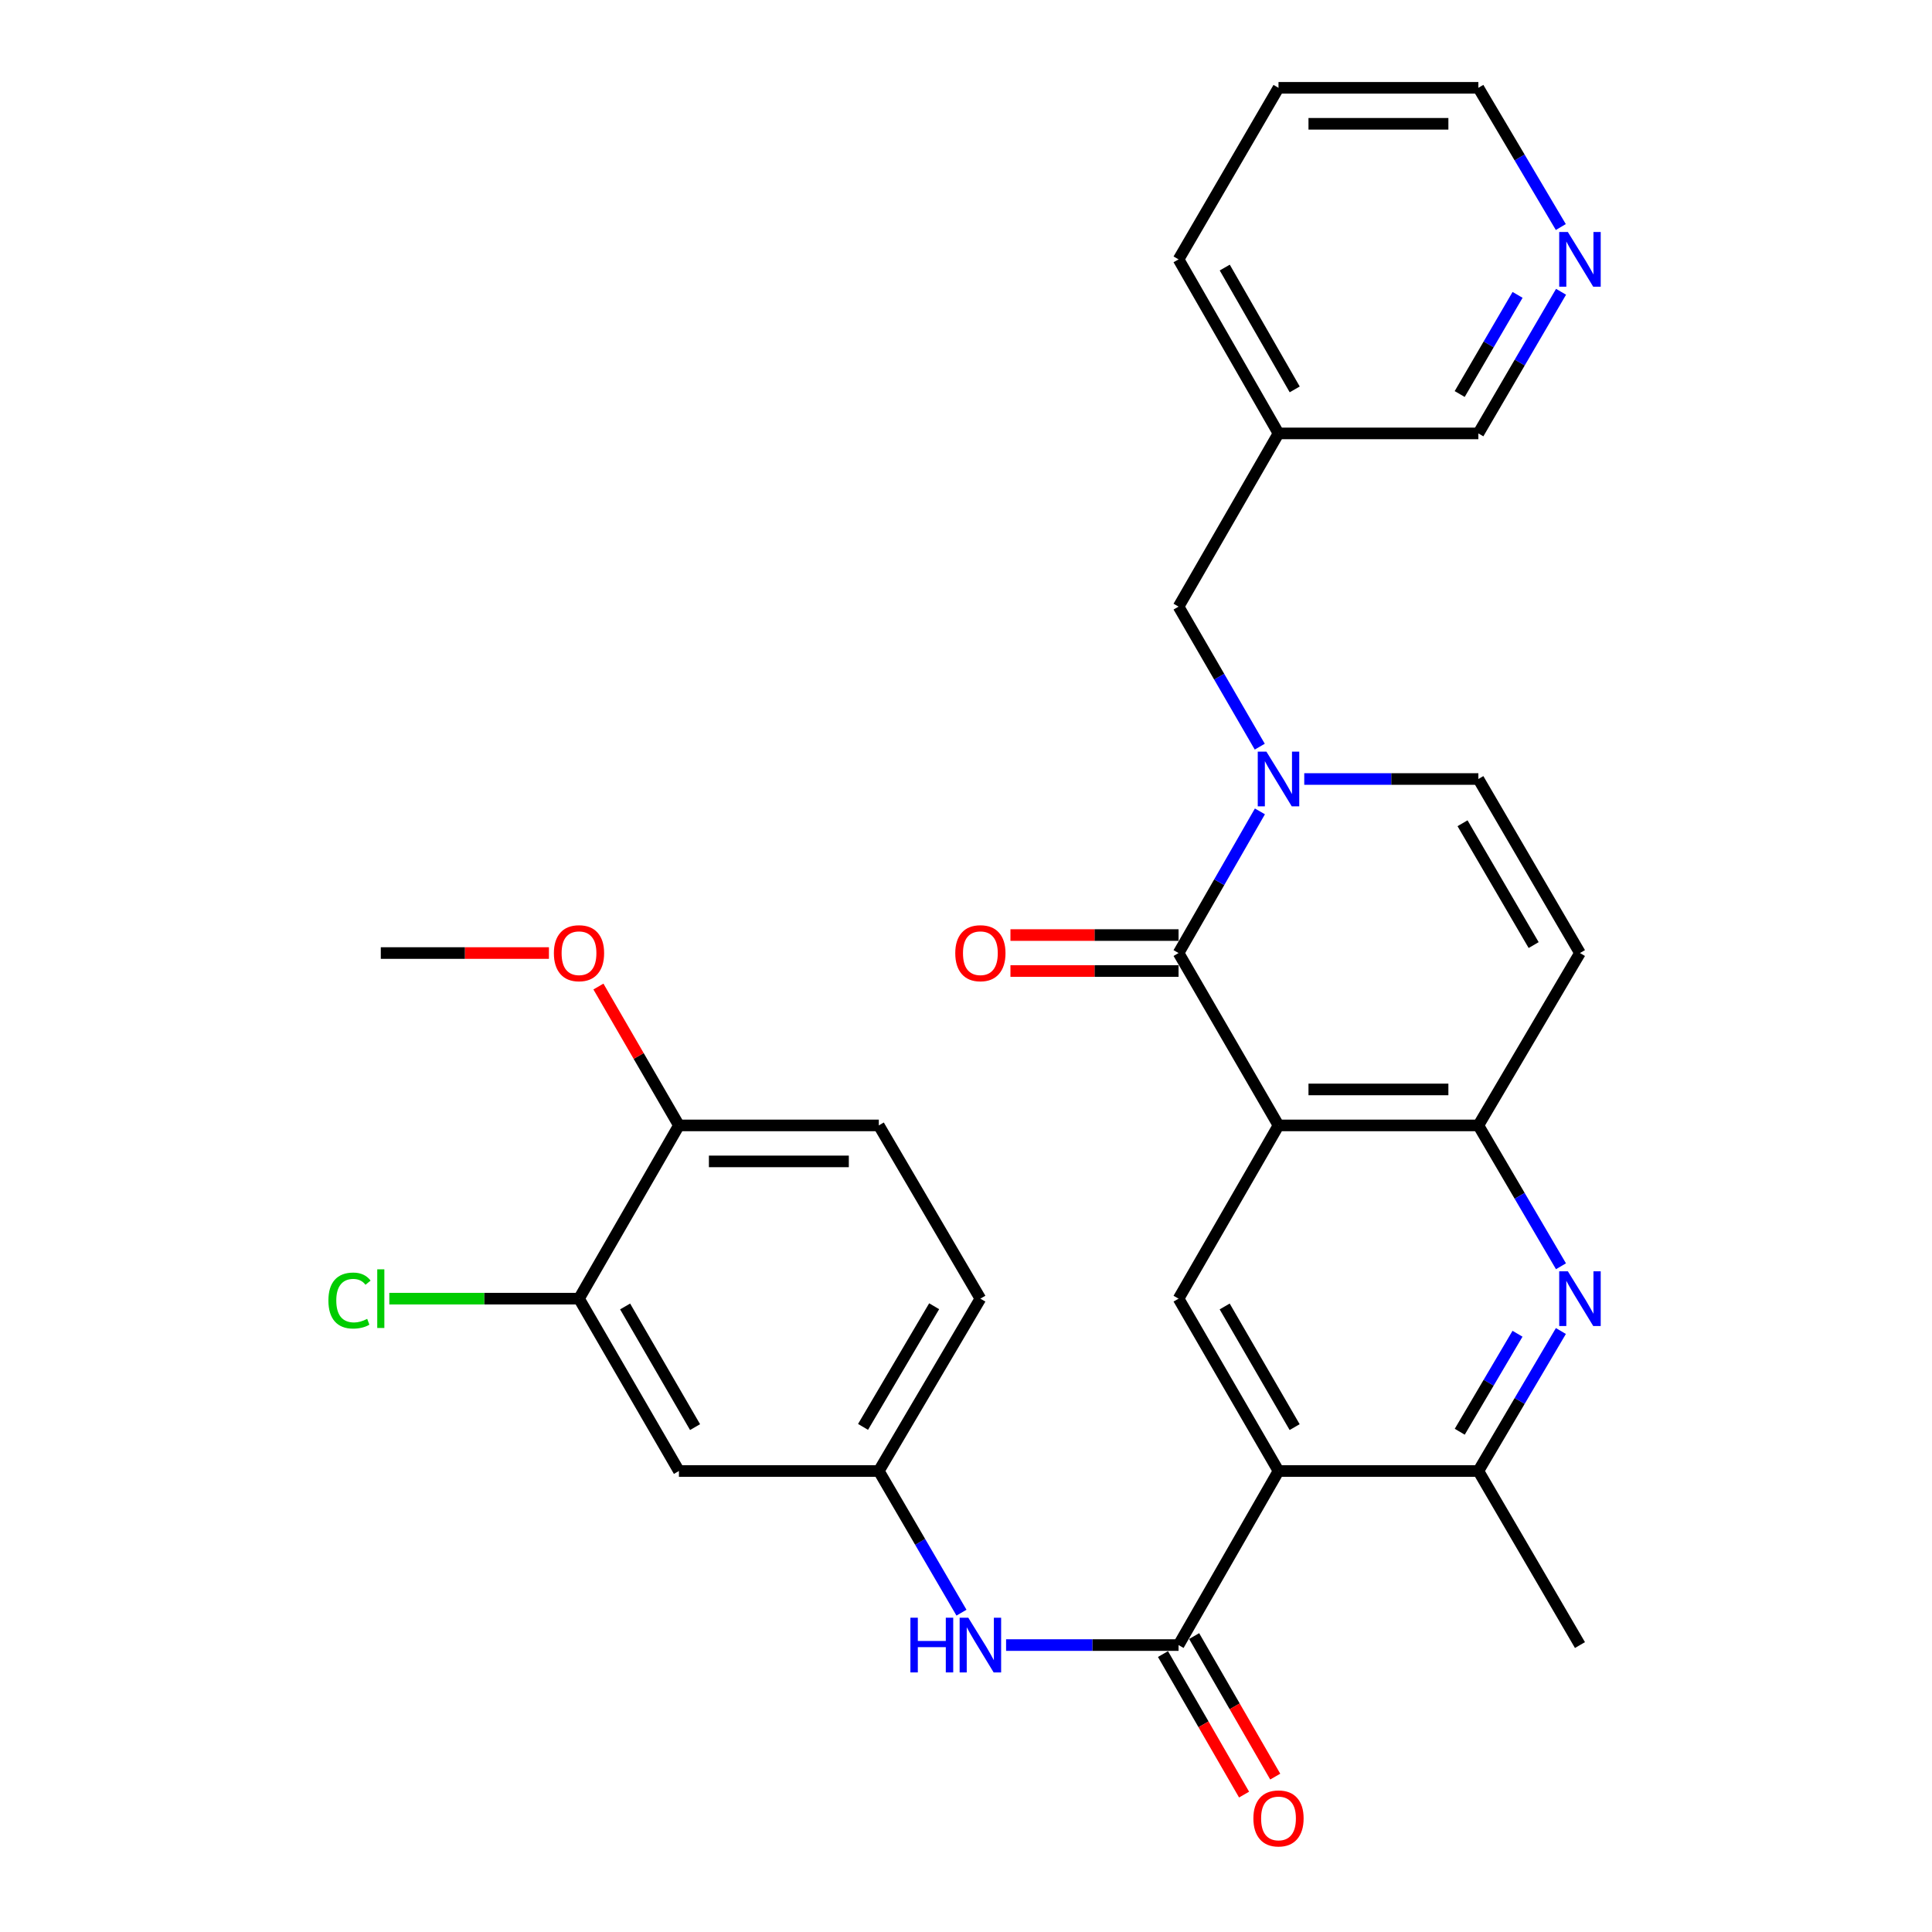 <?xml version='1.0' encoding='iso-8859-1'?>
<svg version='1.1' baseProfile='full'
              xmlns='http://www.w3.org/2000/svg'
                      xmlns:rdkit='http://www.rdkit.org/xml'
                      xmlns:xlink='http://www.w3.org/1999/xlink'
                  xml:space='preserve'
width='1000px' height='1000px' viewBox='0 0 1000 1000'>
<!-- END OF HEADER -->
<rect style='opacity:1.0;fill:#FFFFFF;stroke:none' width='1000' height='1000' x='0' y='0'> </rect>
<path class='bond-0' d='M 661.751,582.514 L 610.022,493.292' style='fill:none;fill-rule:evenodd;stroke:#000000;stroke-width:6px;stroke-linecap:butt;stroke-linejoin:miter;stroke-opacity:1' />
<path class='bond-4' d='M 661.751,582.514 L 765.199,582.514' style='fill:none;fill-rule:evenodd;stroke:#000000;stroke-width:6px;stroke-linecap:butt;stroke-linejoin:miter;stroke-opacity:1' />
<path class='bond-4' d='M 677.268,563.892 L 749.682,563.892' style='fill:none;fill-rule:evenodd;stroke:#000000;stroke-width:6px;stroke-linecap:butt;stroke-linejoin:miter;stroke-opacity:1' />
<path class='bond-6' d='M 661.751,582.514 L 610.022,672.181' style='fill:none;fill-rule:evenodd;stroke:#000000;stroke-width:6px;stroke-linecap:butt;stroke-linejoin:miter;stroke-opacity:1' />
<path class='bond-1' d='M 610.022,493.292 L 631.075,456.63' style='fill:none;fill-rule:evenodd;stroke:#000000;stroke-width:6px;stroke-linecap:butt;stroke-linejoin:miter;stroke-opacity:1' />
<path class='bond-1' d='M 631.075,456.63 L 652.129,419.969' style='fill:none;fill-rule:evenodd;stroke:#0000FF;stroke-width:6px;stroke-linecap:butt;stroke-linejoin:miter;stroke-opacity:1' />
<path class='bond-15' d='M 610.022,483.981 L 566.515,483.981' style='fill:none;fill-rule:evenodd;stroke:#000000;stroke-width:6px;stroke-linecap:butt;stroke-linejoin:miter;stroke-opacity:1' />
<path class='bond-15' d='M 566.515,483.981 L 523.008,483.981' style='fill:none;fill-rule:evenodd;stroke:#FF0000;stroke-width:6px;stroke-linecap:butt;stroke-linejoin:miter;stroke-opacity:1' />
<path class='bond-15' d='M 610.022,502.604 L 566.515,502.604' style='fill:none;fill-rule:evenodd;stroke:#000000;stroke-width:6px;stroke-linecap:butt;stroke-linejoin:miter;stroke-opacity:1' />
<path class='bond-15' d='M 566.515,502.604 L 523.008,502.604' style='fill:none;fill-rule:evenodd;stroke:#FF0000;stroke-width:6px;stroke-linecap:butt;stroke-linejoin:miter;stroke-opacity:1' />
<path class='bond-12' d='M 652.047,386.473 L 631.034,350.231' style='fill:none;fill-rule:evenodd;stroke:#0000FF;stroke-width:6px;stroke-linecap:butt;stroke-linejoin:miter;stroke-opacity:1' />
<path class='bond-12' d='M 631.034,350.231 L 610.022,313.99' style='fill:none;fill-rule:evenodd;stroke:#000000;stroke-width:6px;stroke-linecap:butt;stroke-linejoin:miter;stroke-opacity:1' />
<path class='bond-31' d='M 675.077,403.212 L 720.138,403.212' style='fill:none;fill-rule:evenodd;stroke:#0000FF;stroke-width:6px;stroke-linecap:butt;stroke-linejoin:miter;stroke-opacity:1' />
<path class='bond-31' d='M 720.138,403.212 L 765.199,403.212' style='fill:none;fill-rule:evenodd;stroke:#000000;stroke-width:6px;stroke-linecap:butt;stroke-linejoin:miter;stroke-opacity:1' />
<path class='bond-2' d='M 661.751,761.393 L 610.022,672.181' style='fill:none;fill-rule:evenodd;stroke:#000000;stroke-width:6px;stroke-linecap:butt;stroke-linejoin:miter;stroke-opacity:1' />
<path class='bond-2' d='M 670.102,738.67 L 633.892,676.222' style='fill:none;fill-rule:evenodd;stroke:#000000;stroke-width:6px;stroke-linecap:butt;stroke-linejoin:miter;stroke-opacity:1' />
<path class='bond-3' d='M 661.751,761.393 L 610.022,851.484' style='fill:none;fill-rule:evenodd;stroke:#000000;stroke-width:6px;stroke-linecap:butt;stroke-linejoin:miter;stroke-opacity:1' />
<path class='bond-7' d='M 661.751,761.393 L 765.199,761.393' style='fill:none;fill-rule:evenodd;stroke:#000000;stroke-width:6px;stroke-linecap:butt;stroke-linejoin:miter;stroke-opacity:1' />
<path class='bond-10' d='M 610.022,851.484 L 565.385,851.484' style='fill:none;fill-rule:evenodd;stroke:#000000;stroke-width:6px;stroke-linecap:butt;stroke-linejoin:miter;stroke-opacity:1' />
<path class='bond-10' d='M 565.385,851.484 L 520.748,851.484' style='fill:none;fill-rule:evenodd;stroke:#0000FF;stroke-width:6px;stroke-linecap:butt;stroke-linejoin:miter;stroke-opacity:1' />
<path class='bond-16' d='M 601.957,856.138 L 622.944,892.507' style='fill:none;fill-rule:evenodd;stroke:#000000;stroke-width:6px;stroke-linecap:butt;stroke-linejoin:miter;stroke-opacity:1' />
<path class='bond-16' d='M 622.944,892.507 L 643.93,928.876' style='fill:none;fill-rule:evenodd;stroke:#FF0000;stroke-width:6px;stroke-linecap:butt;stroke-linejoin:miter;stroke-opacity:1' />
<path class='bond-16' d='M 618.087,846.83 L 639.073,883.2' style='fill:none;fill-rule:evenodd;stroke:#000000;stroke-width:6px;stroke-linecap:butt;stroke-linejoin:miter;stroke-opacity:1' />
<path class='bond-16' d='M 639.073,883.2 L 660.06,919.569' style='fill:none;fill-rule:evenodd;stroke:#FF0000;stroke-width:6px;stroke-linecap:butt;stroke-linejoin:miter;stroke-opacity:1' />
<path class='bond-5' d='M 765.199,582.514 L 786.578,618.968' style='fill:none;fill-rule:evenodd;stroke:#000000;stroke-width:6px;stroke-linecap:butt;stroke-linejoin:miter;stroke-opacity:1' />
<path class='bond-5' d='M 786.578,618.968 L 807.958,655.422' style='fill:none;fill-rule:evenodd;stroke:#0000FF;stroke-width:6px;stroke-linecap:butt;stroke-linejoin:miter;stroke-opacity:1' />
<path class='bond-8' d='M 765.199,582.514 L 817.786,493.292' style='fill:none;fill-rule:evenodd;stroke:#000000;stroke-width:6px;stroke-linecap:butt;stroke-linejoin:miter;stroke-opacity:1' />
<path class='bond-30' d='M 807.913,688.93 L 786.556,725.162' style='fill:none;fill-rule:evenodd;stroke:#0000FF;stroke-width:6px;stroke-linecap:butt;stroke-linejoin:miter;stroke-opacity:1' />
<path class='bond-30' d='M 786.556,725.162 L 765.199,761.393' style='fill:none;fill-rule:evenodd;stroke:#000000;stroke-width:6px;stroke-linecap:butt;stroke-linejoin:miter;stroke-opacity:1' />
<path class='bond-30' d='M 785.463,690.343 L 770.513,715.705' style='fill:none;fill-rule:evenodd;stroke:#0000FF;stroke-width:6px;stroke-linecap:butt;stroke-linejoin:miter;stroke-opacity:1' />
<path class='bond-30' d='M 770.513,715.705 L 755.563,741.067' style='fill:none;fill-rule:evenodd;stroke:#000000;stroke-width:6px;stroke-linecap:butt;stroke-linejoin:miter;stroke-opacity:1' />
<path class='bond-25' d='M 765.199,761.393 L 817.786,851.484' style='fill:none;fill-rule:evenodd;stroke:#000000;stroke-width:6px;stroke-linecap:butt;stroke-linejoin:miter;stroke-opacity:1' />
<path class='bond-9' d='M 817.786,493.292 L 765.199,403.212' style='fill:none;fill-rule:evenodd;stroke:#000000;stroke-width:6px;stroke-linecap:butt;stroke-linejoin:miter;stroke-opacity:1' />
<path class='bond-9' d='M 793.816,489.169 L 757.004,426.112' style='fill:none;fill-rule:evenodd;stroke:#000000;stroke-width:6px;stroke-linecap:butt;stroke-linejoin:miter;stroke-opacity:1' />
<path class='bond-14' d='M 497.658,834.716 L 476.262,798.055' style='fill:none;fill-rule:evenodd;stroke:#0000FF;stroke-width:6px;stroke-linecap:butt;stroke-linejoin:miter;stroke-opacity:1' />
<path class='bond-14' d='M 476.262,798.055 L 454.867,761.393' style='fill:none;fill-rule:evenodd;stroke:#000000;stroke-width:6px;stroke-linecap:butt;stroke-linejoin:miter;stroke-opacity:1' />
<path class='bond-11' d='M 299.69,672.181 L 351.409,761.393' style='fill:none;fill-rule:evenodd;stroke:#000000;stroke-width:6px;stroke-linecap:butt;stroke-linejoin:miter;stroke-opacity:1' />
<path class='bond-11' d='M 323.559,676.223 L 359.762,738.671' style='fill:none;fill-rule:evenodd;stroke:#000000;stroke-width:6px;stroke-linecap:butt;stroke-linejoin:miter;stroke-opacity:1' />
<path class='bond-21' d='M 299.69,672.181 L 250.598,672.181' style='fill:none;fill-rule:evenodd;stroke:#000000;stroke-width:6px;stroke-linecap:butt;stroke-linejoin:miter;stroke-opacity:1' />
<path class='bond-21' d='M 250.598,672.181 L 201.506,672.181' style='fill:none;fill-rule:evenodd;stroke:#00CC00;stroke-width:6px;stroke-linecap:butt;stroke-linejoin:miter;stroke-opacity:1' />
<path class='bond-33' d='M 299.69,672.181 L 351.409,582.514' style='fill:none;fill-rule:evenodd;stroke:#000000;stroke-width:6px;stroke-linecap:butt;stroke-linejoin:miter;stroke-opacity:1' />
<path class='bond-19' d='M 610.022,313.99 L 661.751,224.333' style='fill:none;fill-rule:evenodd;stroke:#000000;stroke-width:6px;stroke-linecap:butt;stroke-linejoin:miter;stroke-opacity:1' />
<path class='bond-13' d='M 351.409,761.393 L 454.867,761.393' style='fill:none;fill-rule:evenodd;stroke:#000000;stroke-width:6px;stroke-linecap:butt;stroke-linejoin:miter;stroke-opacity:1' />
<path class='bond-22' d='M 454.867,761.393 L 507.444,672.181' style='fill:none;fill-rule:evenodd;stroke:#000000;stroke-width:6px;stroke-linecap:butt;stroke-linejoin:miter;stroke-opacity:1' />
<path class='bond-22' d='M 446.71,738.556 L 483.514,676.108' style='fill:none;fill-rule:evenodd;stroke:#000000;stroke-width:6px;stroke-linecap:butt;stroke-linejoin:miter;stroke-opacity:1' />
<path class='bond-17' d='M 351.409,582.514 L 454.867,582.514' style='fill:none;fill-rule:evenodd;stroke:#000000;stroke-width:6px;stroke-linecap:butt;stroke-linejoin:miter;stroke-opacity:1' />
<path class='bond-17' d='M 366.927,601.137 L 439.348,601.137' style='fill:none;fill-rule:evenodd;stroke:#000000;stroke-width:6px;stroke-linecap:butt;stroke-linejoin:miter;stroke-opacity:1' />
<path class='bond-23' d='M 351.409,582.514 L 330.575,546.572' style='fill:none;fill-rule:evenodd;stroke:#000000;stroke-width:6px;stroke-linecap:butt;stroke-linejoin:miter;stroke-opacity:1' />
<path class='bond-23' d='M 330.575,546.572 L 309.741,510.631' style='fill:none;fill-rule:evenodd;stroke:#FF0000;stroke-width:6px;stroke-linecap:butt;stroke-linejoin:miter;stroke-opacity:1' />
<path class='bond-18' d='M 807.998,151.02 L 786.598,187.677' style='fill:none;fill-rule:evenodd;stroke:#0000FF;stroke-width:6px;stroke-linecap:butt;stroke-linejoin:miter;stroke-opacity:1' />
<path class='bond-18' d='M 786.598,187.677 L 765.199,224.333' style='fill:none;fill-rule:evenodd;stroke:#000000;stroke-width:6px;stroke-linecap:butt;stroke-linejoin:miter;stroke-opacity:1' />
<path class='bond-18' d='M 785.495,152.628 L 770.516,178.288' style='fill:none;fill-rule:evenodd;stroke:#0000FF;stroke-width:6px;stroke-linecap:butt;stroke-linejoin:miter;stroke-opacity:1' />
<path class='bond-18' d='M 770.516,178.288 L 755.536,203.947' style='fill:none;fill-rule:evenodd;stroke:#000000;stroke-width:6px;stroke-linecap:butt;stroke-linejoin:miter;stroke-opacity:1' />
<path class='bond-32' d='M 807.873,117.512 L 786.536,81.483' style='fill:none;fill-rule:evenodd;stroke:#0000FF;stroke-width:6px;stroke-linecap:butt;stroke-linejoin:miter;stroke-opacity:1' />
<path class='bond-32' d='M 786.536,81.483 L 765.199,45.455' style='fill:none;fill-rule:evenodd;stroke:#000000;stroke-width:6px;stroke-linecap:butt;stroke-linejoin:miter;stroke-opacity:1' />
<path class='bond-24' d='M 661.751,224.333 L 765.199,224.333' style='fill:none;fill-rule:evenodd;stroke:#000000;stroke-width:6px;stroke-linecap:butt;stroke-linejoin:miter;stroke-opacity:1' />
<path class='bond-27' d='M 661.751,224.333 L 610.022,134.252' style='fill:none;fill-rule:evenodd;stroke:#000000;stroke-width:6px;stroke-linecap:butt;stroke-linejoin:miter;stroke-opacity:1' />
<path class='bond-27' d='M 670.141,201.547 L 633.931,138.491' style='fill:none;fill-rule:evenodd;stroke:#000000;stroke-width:6px;stroke-linecap:butt;stroke-linejoin:miter;stroke-opacity:1' />
<path class='bond-20' d='M 454.867,582.514 L 507.444,672.181' style='fill:none;fill-rule:evenodd;stroke:#000000;stroke-width:6px;stroke-linecap:butt;stroke-linejoin:miter;stroke-opacity:1' />
<path class='bond-28' d='M 284.126,493.292 L 240.613,493.292' style='fill:none;fill-rule:evenodd;stroke:#FF0000;stroke-width:6px;stroke-linecap:butt;stroke-linejoin:miter;stroke-opacity:1' />
<path class='bond-28' d='M 240.613,493.292 L 197.101,493.292' style='fill:none;fill-rule:evenodd;stroke:#000000;stroke-width:6px;stroke-linecap:butt;stroke-linejoin:miter;stroke-opacity:1' />
<path class='bond-26' d='M 765.199,45.455 L 661.751,45.455' style='fill:none;fill-rule:evenodd;stroke:#000000;stroke-width:6px;stroke-linecap:butt;stroke-linejoin:miter;stroke-opacity:1' />
<path class='bond-26' d='M 749.682,64.077 L 677.268,64.077' style='fill:none;fill-rule:evenodd;stroke:#000000;stroke-width:6px;stroke-linecap:butt;stroke-linejoin:miter;stroke-opacity:1' />
<path class='bond-29' d='M 610.022,134.252 L 661.751,45.455' style='fill:none;fill-rule:evenodd;stroke:#000000;stroke-width:6px;stroke-linecap:butt;stroke-linejoin:miter;stroke-opacity:1' />
<path  class='atom-2' d='M 655.491 389.052
L 664.771 404.052
Q 665.691 405.532, 667.171 408.212
Q 668.651 410.892, 668.731 411.052
L 668.731 389.052
L 672.491 389.052
L 672.491 417.372
L 668.611 417.372
L 658.651 400.972
Q 657.491 399.052, 656.251 396.852
Q 655.051 394.652, 654.691 393.972
L 654.691 417.372
L 651.011 417.372
L 651.011 389.052
L 655.491 389.052
' fill='#0000FF'/>
<path  class='atom-6' d='M 811.526 658.021
L 820.806 673.021
Q 821.726 674.501, 823.206 677.181
Q 824.686 679.861, 824.766 680.021
L 824.766 658.021
L 828.526 658.021
L 828.526 686.341
L 824.646 686.341
L 814.686 669.941
Q 813.526 668.021, 812.286 665.821
Q 811.086 663.621, 810.726 662.941
L 810.726 686.341
L 807.046 686.341
L 807.046 658.021
L 811.526 658.021
' fill='#0000FF'/>
<path  class='atom-11' d='M 471.224 837.324
L 475.064 837.324
L 475.064 849.364
L 489.544 849.364
L 489.544 837.324
L 493.384 837.324
L 493.384 865.644
L 489.544 865.644
L 489.544 852.564
L 475.064 852.564
L 475.064 865.644
L 471.224 865.644
L 471.224 837.324
' fill='#0000FF'/>
<path  class='atom-11' d='M 501.184 837.324
L 510.464 852.324
Q 511.384 853.804, 512.864 856.484
Q 514.344 859.164, 514.424 859.324
L 514.424 837.324
L 518.184 837.324
L 518.184 865.644
L 514.304 865.644
L 504.344 849.244
Q 503.184 847.324, 501.944 845.124
Q 500.744 842.924, 500.384 842.244
L 500.384 865.644
L 496.704 865.644
L 496.704 837.324
L 501.184 837.324
' fill='#0000FF'/>
<path  class='atom-16' d='M 494.444 493.372
Q 494.444 486.572, 497.804 482.772
Q 501.164 478.972, 507.444 478.972
Q 513.724 478.972, 517.084 482.772
Q 520.444 486.572, 520.444 493.372
Q 520.444 500.252, 517.044 504.172
Q 513.644 508.052, 507.444 508.052
Q 501.204 508.052, 497.804 504.172
Q 494.444 500.292, 494.444 493.372
M 507.444 504.852
Q 511.764 504.852, 514.084 501.972
Q 516.444 499.052, 516.444 493.372
Q 516.444 487.812, 514.084 485.012
Q 511.764 482.172, 507.444 482.172
Q 503.124 482.172, 500.764 484.972
Q 498.444 487.772, 498.444 493.372
Q 498.444 499.092, 500.764 501.972
Q 503.124 504.852, 507.444 504.852
' fill='#FF0000'/>
<path  class='atom-17' d='M 648.751 941.21
Q 648.751 934.41, 652.111 930.61
Q 655.471 926.81, 661.751 926.81
Q 668.031 926.81, 671.391 930.61
Q 674.751 934.41, 674.751 941.21
Q 674.751 948.09, 671.351 952.01
Q 667.951 955.89, 661.751 955.89
Q 655.511 955.89, 652.111 952.01
Q 648.751 948.13, 648.751 941.21
M 661.751 952.69
Q 666.071 952.69, 668.391 949.81
Q 670.751 946.89, 670.751 941.21
Q 670.751 935.65, 668.391 932.85
Q 666.071 930.01, 661.751 930.01
Q 657.431 930.01, 655.071 932.81
Q 652.751 935.61, 652.751 941.21
Q 652.751 946.93, 655.071 949.81
Q 657.431 952.69, 661.751 952.69
' fill='#FF0000'/>
<path  class='atom-19' d='M 811.526 120.092
L 820.806 135.092
Q 821.726 136.572, 823.206 139.252
Q 824.686 141.932, 824.766 142.092
L 824.766 120.092
L 828.526 120.092
L 828.526 148.412
L 824.646 148.412
L 814.686 132.012
Q 813.526 130.092, 812.286 127.892
Q 811.086 125.692, 810.726 125.012
L 810.726 148.412
L 807.046 148.412
L 807.046 120.092
L 811.526 120.092
' fill='#0000FF'/>
<path  class='atom-22' d='M 169.981 673.161
Q 169.981 666.121, 173.261 662.441
Q 176.581 658.721, 182.861 658.721
Q 188.701 658.721, 191.821 662.841
L 189.181 665.001
Q 186.901 662.001, 182.861 662.001
Q 178.581 662.001, 176.301 664.881
Q 174.061 667.721, 174.061 673.161
Q 174.061 678.761, 176.381 681.641
Q 178.741 684.521, 183.301 684.521
Q 186.421 684.521, 190.061 682.641
L 191.181 685.641
Q 189.701 686.601, 187.461 687.161
Q 185.221 687.721, 182.741 687.721
Q 176.581 687.721, 173.261 683.961
Q 169.981 680.201, 169.981 673.161
' fill='#00CC00'/>
<path  class='atom-22' d='M 195.261 657.001
L 198.941 657.001
L 198.941 687.361
L 195.261 687.361
L 195.261 657.001
' fill='#00CC00'/>
<path  class='atom-24' d='M 286.69 493.372
Q 286.69 486.572, 290.05 482.772
Q 293.41 478.972, 299.69 478.972
Q 305.97 478.972, 309.33 482.772
Q 312.69 486.572, 312.69 493.372
Q 312.69 500.252, 309.29 504.172
Q 305.89 508.052, 299.69 508.052
Q 293.45 508.052, 290.05 504.172
Q 286.69 500.292, 286.69 493.372
M 299.69 504.852
Q 304.01 504.852, 306.33 501.972
Q 308.69 499.052, 308.69 493.372
Q 308.69 487.812, 306.33 485.012
Q 304.01 482.172, 299.69 482.172
Q 295.37 482.172, 293.01 484.972
Q 290.69 487.772, 290.69 493.372
Q 290.69 499.092, 293.01 501.972
Q 295.37 504.852, 299.69 504.852
' fill='#FF0000'/>
</svg>
